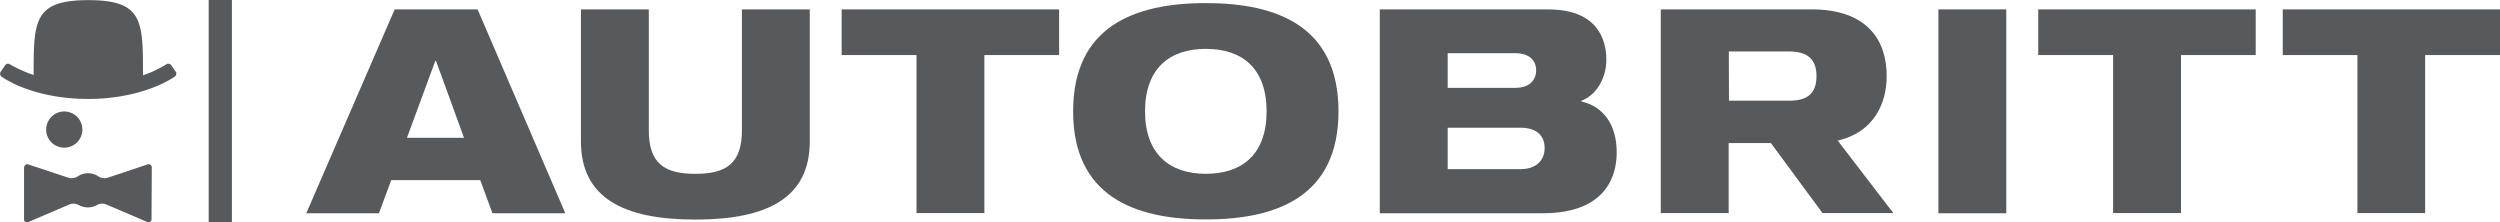 <svg id="Layer_1" data-name="Layer 1" xmlns="http://www.w3.org/2000/svg" viewBox="0 0 931.18 82.85"><defs><style>.cls-1{fill:#58595b;}</style></defs><polygon class="cls-1" points="86.38 82.83 77.73 82.83 77.73 0 86.38 0 86.38 82.83"/><path class="cls-1" d="M147,3.51H177.9l32.66,75.92H183.43L178.88,67.1H145.7l-4.55,12.33H114.08Zm15.38,19.13h-.23L151.58,51.32h21.25Z"/><path class="cls-1" d="M216.38,3.51h25.28v45c0,12.32,5.76,16.24,17.34,16.24s17.34-3.92,17.34-16.24v-45h25.28V52.65c0,21-15.72,29.14-42.62,29.14s-42.62-8.18-42.62-29.14Z"/><path class="cls-1" d="M313.49,3.51h81v17H366.65V79.37H341.37V20.51H313.49v-17Z"/><path class="cls-1" d="M449.13,1.15c26.79,0,49.42,8.81,49.42,40.32s-22.63,40.26-49.42,40.26-49.42-8.81-49.42-40.26S422.29,1.15,449.13,1.15Zm0,63.59c13.6,0,22.64-7.31,22.64-23.27s-9-23.27-22.64-23.27S426.5,25.63,426.5,41.47s9.1,23.27,22.63,23.27Z"/><path class="cls-1" d="M513.93,3.51h62.79c18.37,0,21.6,11.35,21.6,18.72,0,7.15-3.92,13.31-9.33,15.32v.24c7.94,1.78,13.19,8.29,13.19,19,0,9.05-4.27,22.64-27.54,22.64H513.93Zm25.29,29.21h25.17c5.42,0,7.78-3,7.78-6.51s-2.36-6.4-7.78-6.4H539.22ZM566.41,63c5.3,0,8.92-2.88,8.92-7.89s-3.57-7.54-8.92-7.54H539.22V63Z"/><path class="cls-1" d="M722,3.51h25.29V79.43H722Z"/><path class="cls-1" d="M759.19,3.51h81v17H812.36V79.37H787.07V20.51H759.19Z"/><path class="cls-1" d="M850.2,3.51h81v17H903.3V79.37H878.08V20.51H850.26v-17Z"/><path class="cls-1" d="M705.22,79.37l-20.73-27c13.7-3.17,18.25-14.11,18.25-24,0-13.48-7.31-24.88-28-24.88H618.59V79.37h25.29V53.28H659.6l19.24,26.09ZM643.94,19.18h22.57c7,0,10.08,3.17,10.08,9.16,0,6.16-3.05,9.16-10.08,9.16H644Z"/><path class="cls-1" d="M17.2,48.21A6.74,6.74,0,1,1,23.94,55h0A6.71,6.71,0,0,1,17.2,48.21Z"/><path class="cls-1" d="M65.47,26.73l-1.62-2.37a1.48,1.48,0,0,0-1.15-.63,1.59,1.59,0,0,0-.69.17l-.17.12c-.41.23-.81.52-1.27.75a43.83,43.83,0,0,1-7.31,3.28c0-20.27.05-28-20.34-28S12.53,7.78,12.53,27.94a49,49,0,0,1-8.87-4A1.59,1.59,0,0,0,3,23.73a1.3,1.3,0,0,0-1.09.58c-.18.28-1.56,2.3-1.62,2.36a1.37,1.37,0,0,0,.29,1.9.06.06,0,0,1,.06.06c8,5.24,19.76,8.23,32.25,8.23,11.81,0,23.22-2.82,31.28-7.71l.06-.06c.29-.18.57-.35.81-.52a1.33,1.33,0,0,0,.63-1.15A.75.75,0,0,0,65.47,26.73Z"/><path class="cls-1" d="M56.54,62.5a1.2,1.2,0,0,0-1.73-1.21L40,66.24a4.26,4.26,0,0,1-3.23-.46,6.92,6.92,0,0,0-7.94,0,4.26,4.26,0,0,1-3.23.46L10.69,61.29a1.2,1.2,0,0,0-1.61.63,2,2,0,0,0-.12.63V81.62a1.07,1.07,0,0,0,1,1.21.73.73,0,0,0,.69-.18L26,76.09a4,4,0,0,1,3.23.23,7,7,0,0,0,7,0,3.92,3.92,0,0,1,3.22-.23l15.32,6.56a1.11,1.11,0,0,0,1.5-.4,1.47,1.47,0,0,0,.17-.69Z"/></svg>